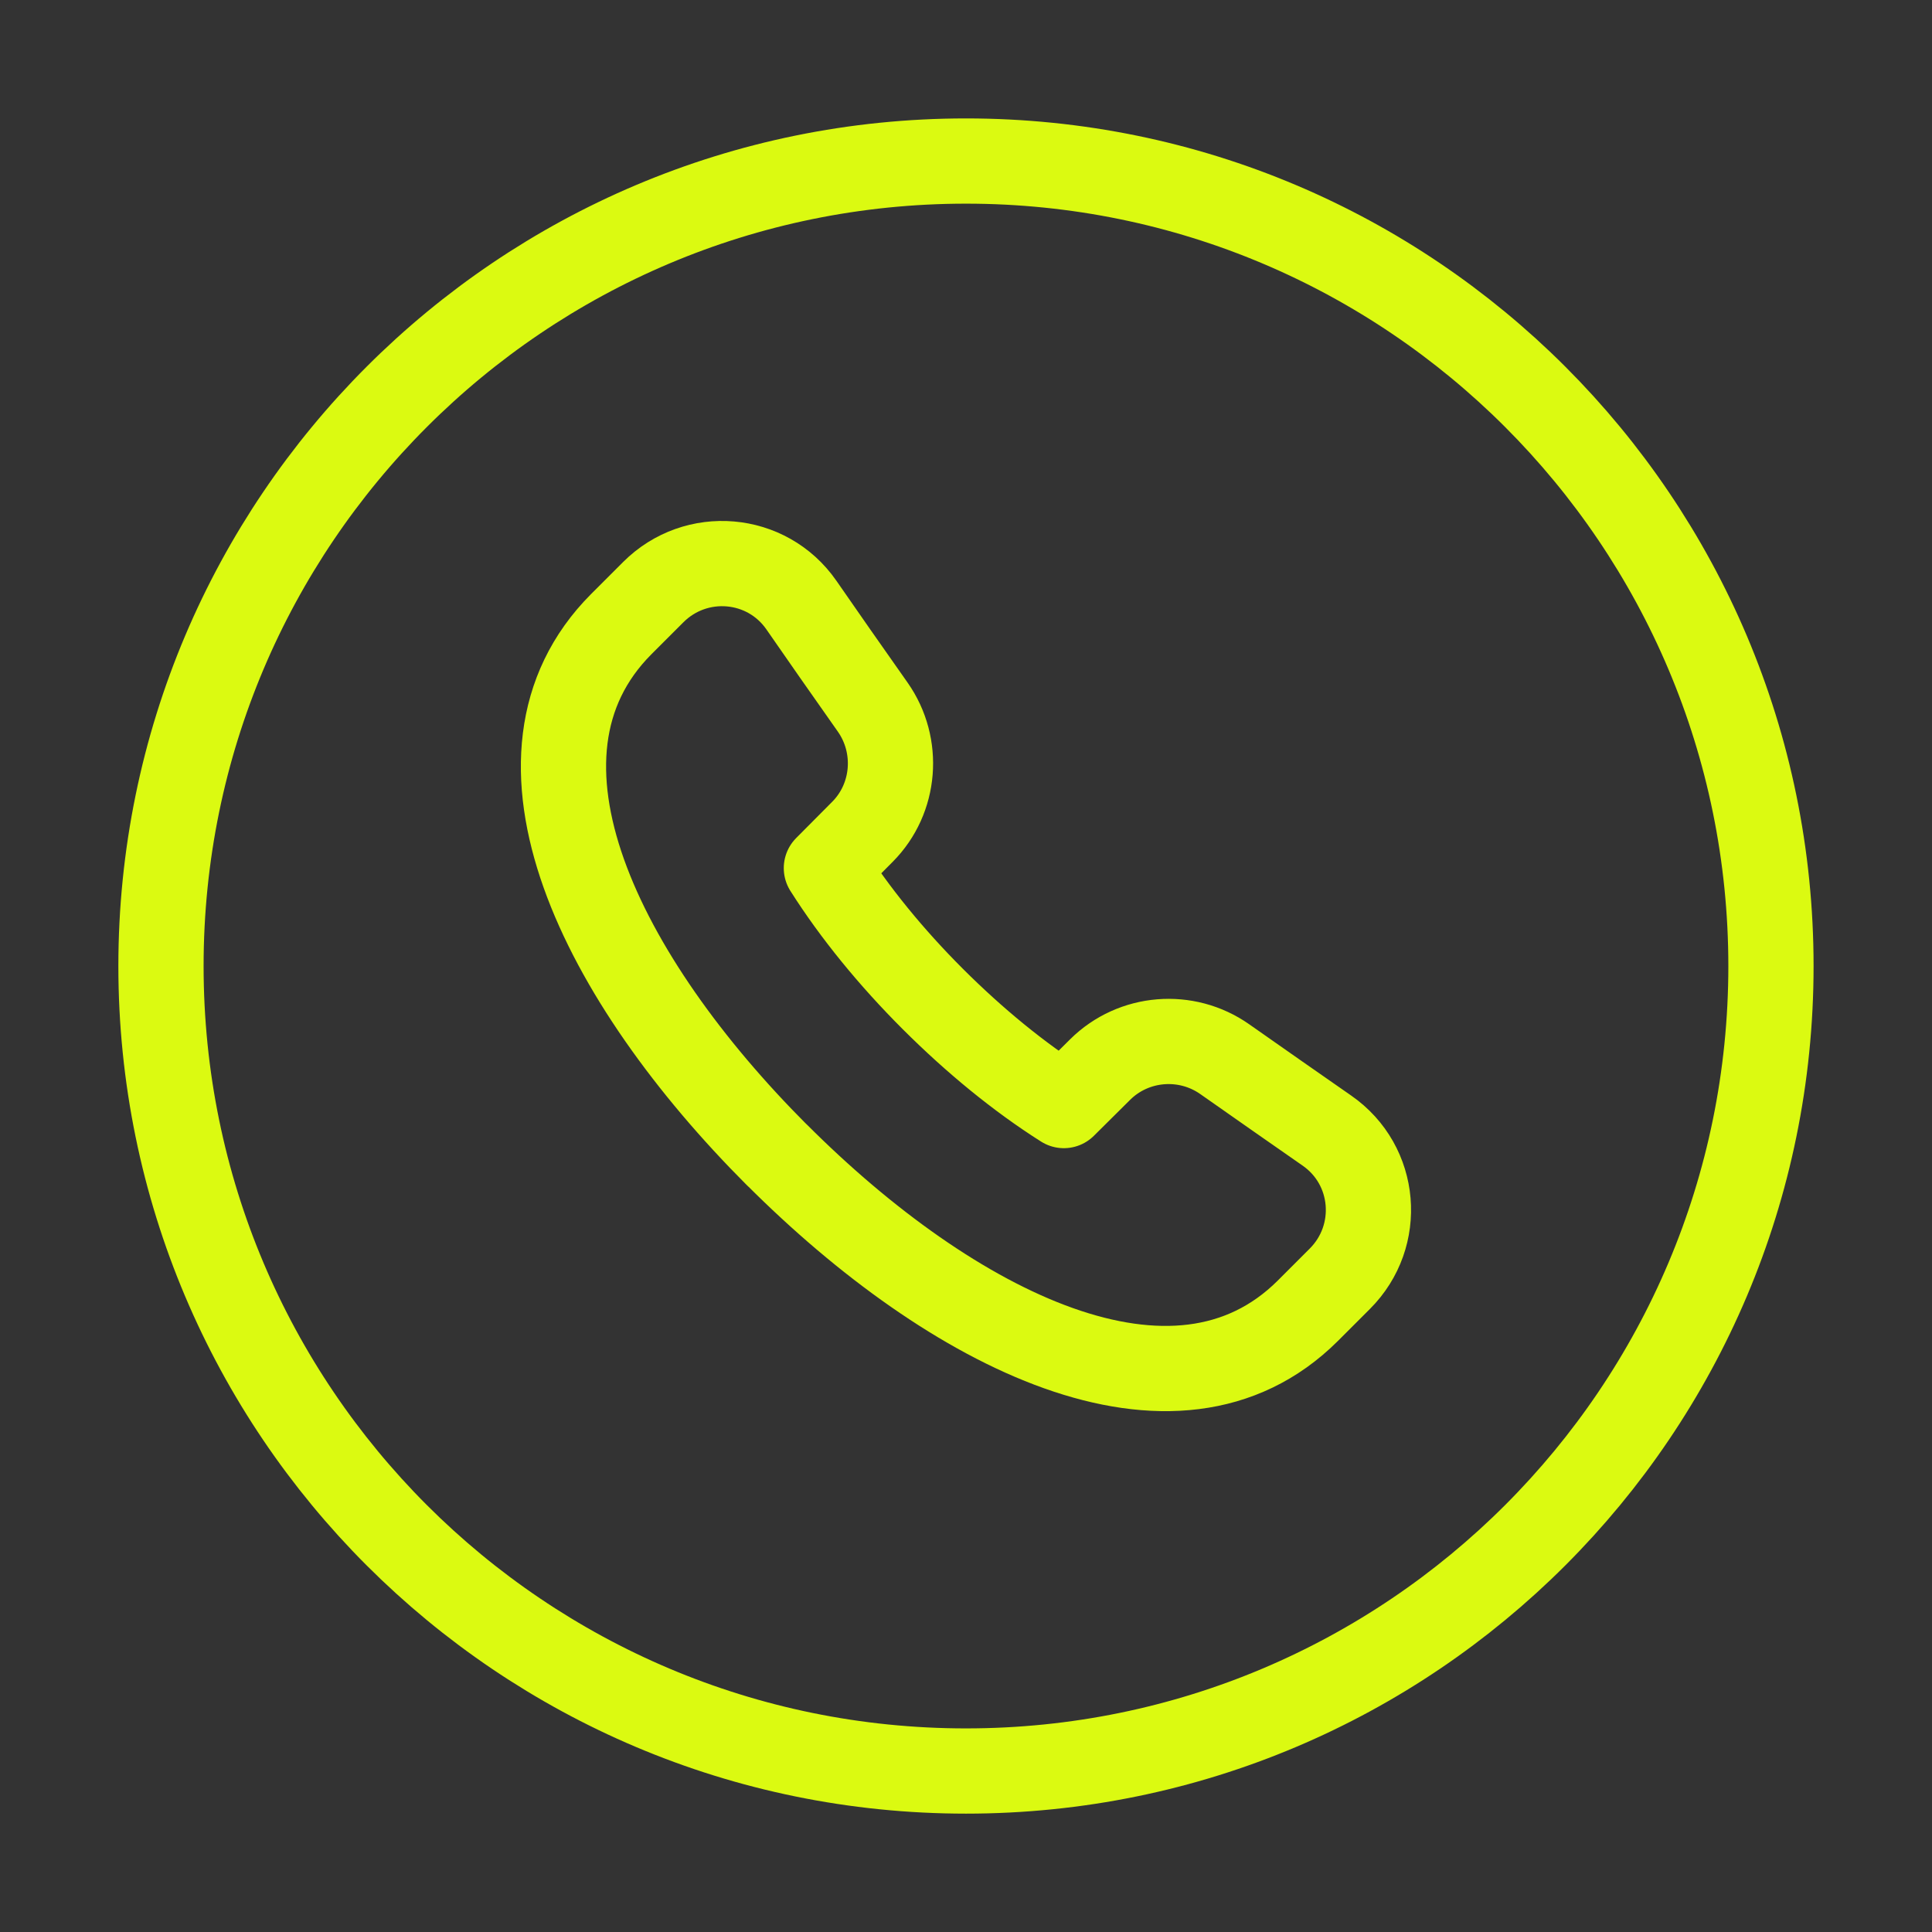 <?xml version="1.0" encoding="UTF-8"?> <svg xmlns="http://www.w3.org/2000/svg" width="34" height="34" viewBox="0 0 34 34" fill="none"><rect x="0" y="0" width="34" height="34" fill="#333333" stroke="none"/><path fill-rule="evenodd" clip-rule="evenodd" d="M17 31.167C24.824 31.167 31.166 24.825 31.166 17.001C31.166 9.177 24.824 2.834 17 2.834C9.176 2.834 2.833 9.177 2.833 17.001C2.833 24.825 9.176 31.167 17 31.167Z" stroke="#DBFA11" stroke-width="1.5" stroke-linecap="round" stroke-linejoin="round"></path><path d="M13.672 20.323C16.765 23.417 20.683 25.389 23.014 23.069L23.579 22.504C24.332 21.751 24.227 20.505 23.352 19.897C22.801 19.513 22.209 19.101 21.554 18.64C20.877 18.164 19.949 18.239 19.361 18.822L18.722 19.456C17.93 18.955 17.147 18.31 16.419 17.584L16.416 17.581C15.689 16.854 15.045 16.069 14.543 15.277L15.178 14.638C15.761 14.052 15.834 13.122 15.359 12.445C14.897 11.791 14.485 11.199 14.103 10.648C13.495 9.773 12.248 9.669 11.496 10.421L10.931 10.986C8.612 13.316 10.582 17.232 13.675 20.328" stroke="#DBFA11" stroke-width="1.5" stroke-linecap="round" stroke-linejoin="round"></path></svg> 